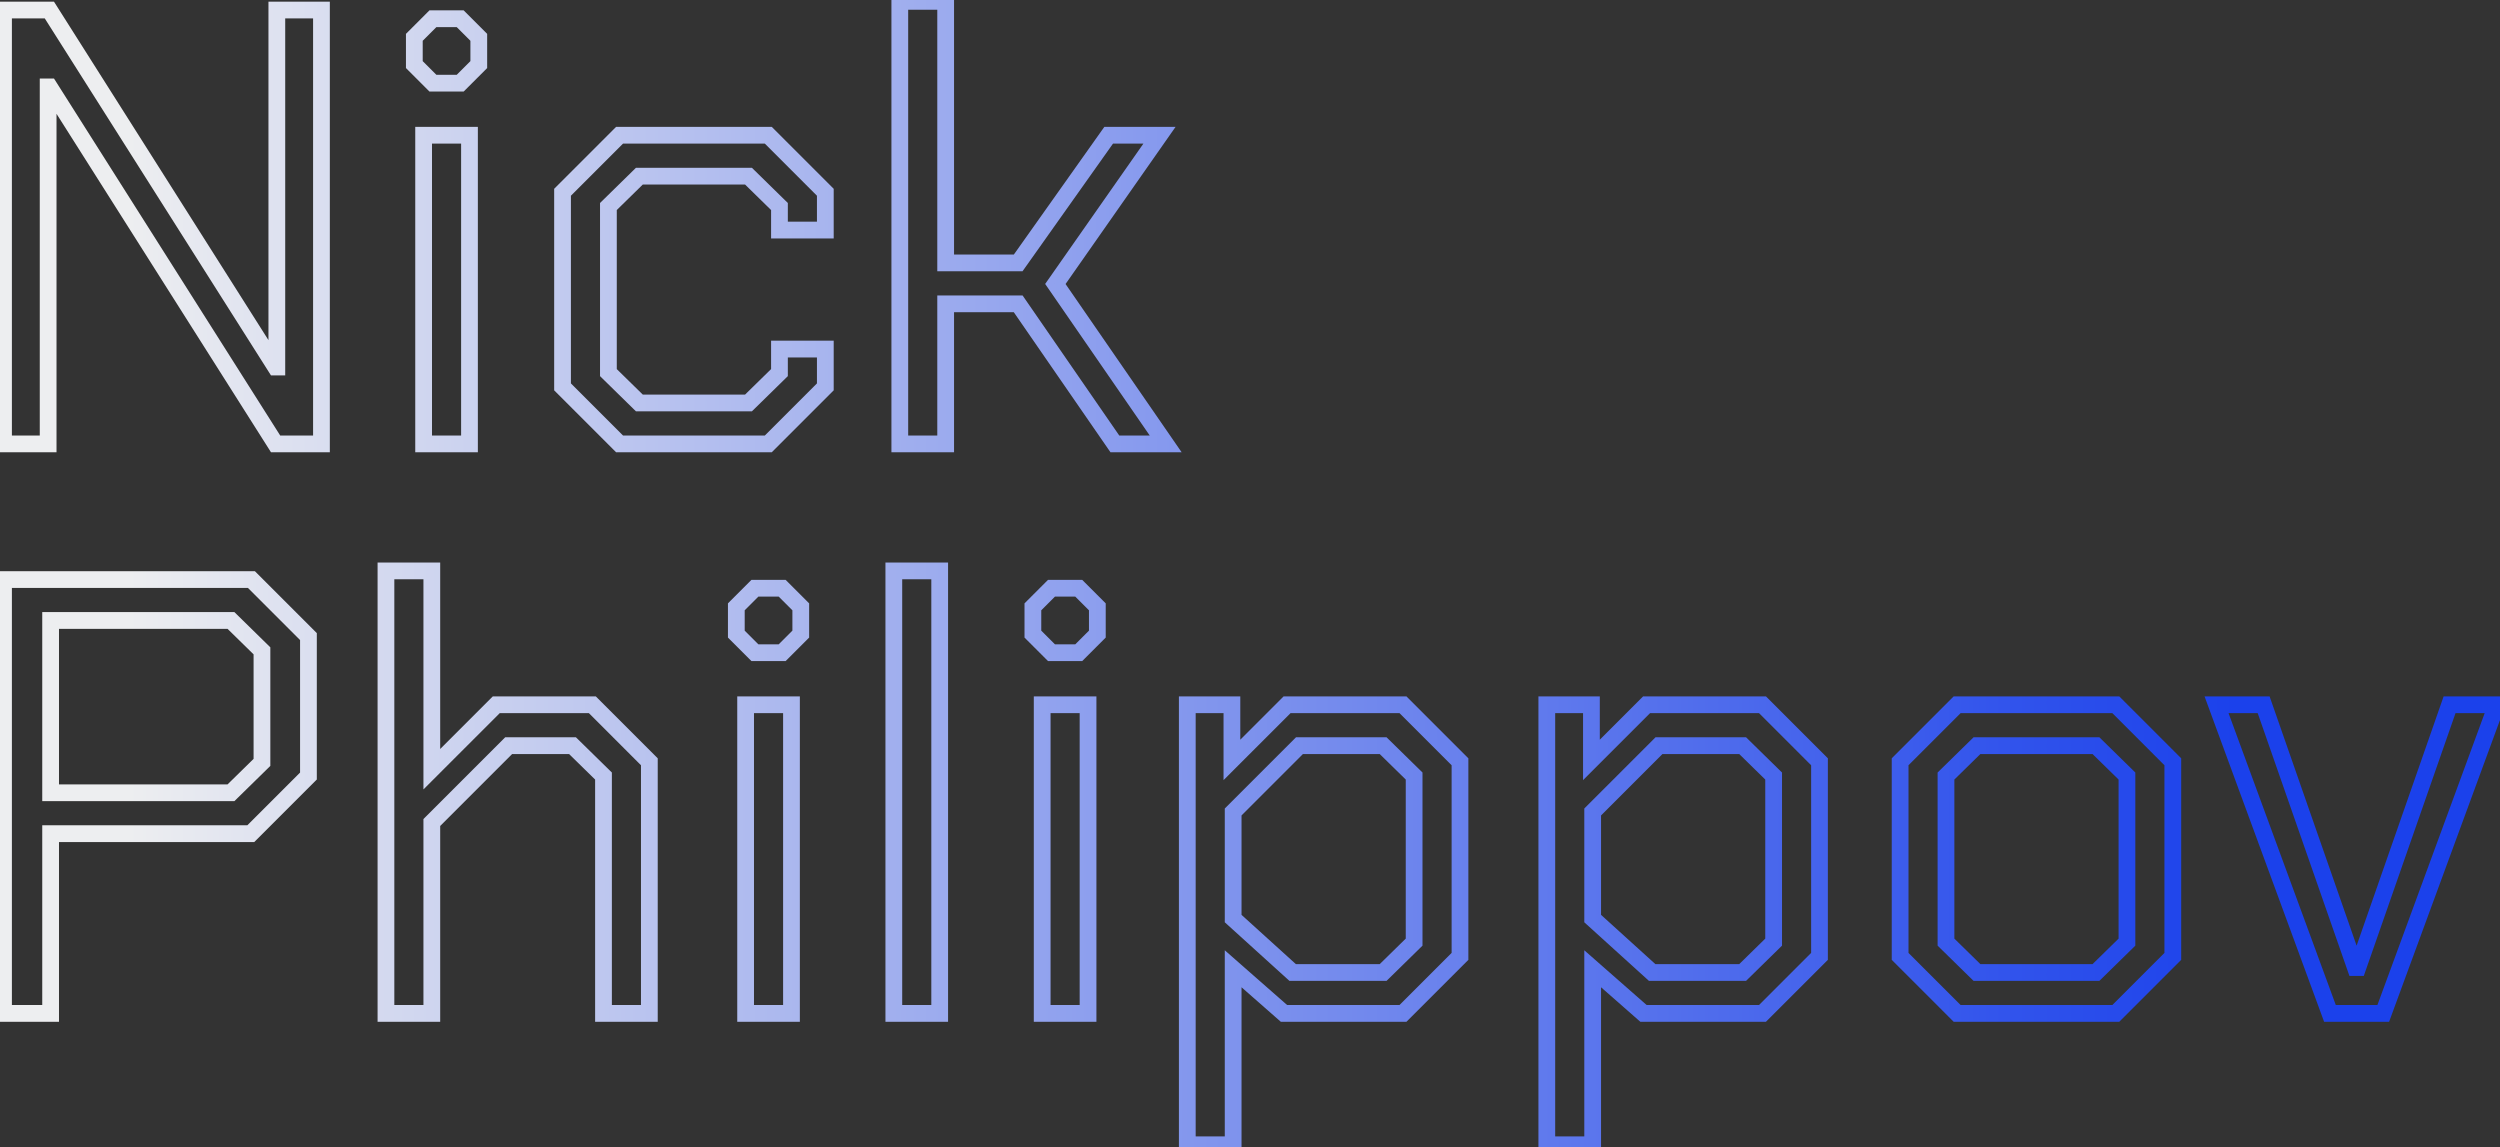 <?xml version="1.0" encoding="UTF-8"?> <svg xmlns="http://www.w3.org/2000/svg" width="597" height="274" viewBox="0 0 597 274" fill="none"><rect x="0" y="0" width="597" height="274" fill="#333333" stroke="none"/> <path d="M0.84 2.4V0.4H-1.16V2.4H0.84ZM11.792 2.4L13.481 1.329L12.892 0.4H11.792V2.4ZM65.812 87.648L64.123 88.719L64.712 89.648H65.812V87.648ZM66.108 87.648V89.648H68.108V87.648H66.108ZM66.108 2.4V0.4H64.108V2.4H66.108ZM76.764 2.4H78.764V0.4H76.764V2.4ZM76.764 106V108H78.764V106H76.764ZM65.812 106L64.123 107.071L64.712 108H65.812V106ZM11.792 20.752L13.481 19.681L12.892 18.752H11.792V20.752ZM11.496 20.752V18.752H9.496V20.752H11.496ZM11.496 106V108H13.496V106H11.496ZM0.84 106H-1.16V108H0.84V106ZM0.84 4.4H11.792V0.4H0.84V4.4ZM10.103 3.471L64.123 88.719L67.501 86.578L13.481 1.329L10.103 3.471ZM65.812 89.648H66.108V85.648H65.812V89.648ZM68.108 87.648V2.4H64.108V87.648H68.108ZM66.108 4.4H76.764V0.4H66.108V4.4ZM74.764 2.4V106H78.764V2.4H74.764ZM76.764 104H65.812V108H76.764V104ZM67.501 104.929L13.481 19.681L10.103 21.823L64.123 107.071L67.501 104.929ZM11.792 18.752H11.496V22.752H11.792V18.752ZM9.496 20.752V106H13.496V20.752H9.496ZM11.496 104H0.84V108H11.496V104ZM2.84 106V2.4H-1.16V106H2.84ZM98.942 15.424H96.942V16.252L97.528 16.838L98.942 15.424ZM98.942 8.912L97.528 7.498L96.942 8.084V8.912H98.942ZM103.382 4.472V2.472H102.554L101.968 3.058L103.382 4.472ZM109.894 4.472L111.308 3.058L110.722 2.472H109.894V4.472ZM114.334 8.912H116.334V8.084L115.748 7.498L114.334 8.912ZM114.334 15.424L115.748 16.838L116.334 16.252V15.424H114.334ZM109.894 19.864V21.864H110.722L111.308 21.278L109.894 19.864ZM103.382 19.864L101.968 21.278L102.554 21.864H103.382V19.864ZM101.162 32.296V30.296H99.162V32.296H101.162ZM112.114 32.296H114.114V30.296H112.114V32.296ZM112.114 106V108H114.114V106H112.114ZM101.162 106H99.162V108H101.162V106ZM100.942 15.424V8.912H96.942V15.424H100.942ZM100.356 10.326L104.796 5.886L101.968 3.058L97.528 7.498L100.356 10.326ZM103.382 6.472H109.894V2.472H103.382V6.472ZM108.48 5.886L112.92 10.326L115.748 7.498L111.308 3.058L108.48 5.886ZM112.334 8.912V15.424H116.334V8.912H112.334ZM112.92 14.01L108.48 18.45L111.308 21.278L115.748 16.838L112.92 14.01ZM109.894 17.864H103.382V21.864H109.894V17.864ZM104.796 18.45L100.356 14.01L97.528 16.838L101.968 21.278L104.796 18.45ZM101.162 34.296H112.114V30.296H101.162V34.296ZM110.114 32.296V106H114.114V32.296H110.114ZM112.114 104H101.162V108H112.114V104ZM103.162 106V32.296H99.162V106H103.162ZM134.335 92.384H132.335V93.212L132.921 93.798L134.335 92.384ZM134.335 45.912L132.921 44.498L132.335 45.084V45.912H134.335ZM147.951 32.296V30.296H147.122L146.537 30.882L147.951 32.296ZM183.471 32.296L184.885 30.882L184.299 30.296H183.471V32.296ZM197.087 45.912H199.087V45.084L198.501 44.498L197.087 45.912ZM197.087 54.94V56.94H199.087V54.94H197.087ZM186.135 54.94H184.135V56.94H186.135V54.94ZM186.135 49.316H188.135V48.476L187.535 47.888L186.135 49.316ZM178.735 42.064L180.135 40.636L179.551 40.064H178.735V42.064ZM152.687 42.064V40.064H151.87L151.287 40.636L152.687 42.064ZM145.287 49.316L143.887 47.888L143.287 48.476V49.316H145.287ZM145.287 88.98H143.287V89.82L143.887 90.408L145.287 88.98ZM152.687 96.232L151.287 97.66L151.87 98.232H152.687V96.232ZM178.735 96.232V98.232H179.551L180.135 97.66L178.735 96.232ZM186.135 88.98L187.535 90.408L188.135 89.82V88.98H186.135ZM186.135 83.356V81.356H184.135V83.356H186.135ZM197.087 83.356H199.087V81.356H197.087V83.356ZM197.087 92.384L198.501 93.798L199.087 93.212V92.384H197.087ZM183.471 106V108H184.299L184.885 107.414L183.471 106ZM147.951 106L146.537 107.414L147.122 108H147.951V106ZM136.335 92.384V45.912H132.335V92.384H136.335ZM135.749 47.326L149.365 33.71L146.537 30.882L132.921 44.498L135.749 47.326ZM147.951 34.296H183.471V30.296H147.951V34.296ZM182.057 33.71L195.673 47.326L198.501 44.498L184.885 30.882L182.057 33.71ZM195.087 45.912V54.94H199.087V45.912H195.087ZM197.087 52.94H186.135V56.94H197.087V52.94ZM188.135 54.94V49.316H184.135V54.94H188.135ZM187.535 47.888L180.135 40.636L177.335 43.492L184.735 50.744L187.535 47.888ZM178.735 40.064H152.687V44.064H178.735V40.064ZM151.287 40.636L143.887 47.888L146.687 50.744L154.087 43.492L151.287 40.636ZM143.287 49.316V88.98H147.287V49.316H143.287ZM143.887 90.408L151.287 97.66L154.087 94.804L146.687 87.552L143.887 90.408ZM152.687 98.232H178.735V94.232H152.687V98.232ZM180.135 97.66L187.535 90.408L184.735 87.552L177.335 94.804L180.135 97.66ZM188.135 88.98V83.356H184.135V88.98H188.135ZM186.135 85.356H197.087V81.356H186.135V85.356ZM195.087 83.356V92.384H199.087V83.356H195.087ZM195.673 90.97L182.057 104.586L184.885 107.414L198.501 93.798L195.673 90.97ZM183.471 104H147.951V108H183.471V104ZM149.365 104.586L135.749 90.97L132.921 93.798L146.537 107.414L149.365 104.586ZM214.873 0.328V-1.672H212.873V0.328H214.873ZM225.825 0.328H227.825V-1.672H225.825V0.328ZM225.825 62.784H223.825V64.784H225.825V62.784ZM243.141 62.784V64.784H244.175L244.773 63.941L243.141 62.784ZM264.749 32.296V30.296H263.716L263.118 31.14L264.749 32.296ZM276.885 32.296L278.524 33.443L280.727 30.296H276.885V32.296ZM252.021 67.816L250.383 66.669L249.586 67.808L250.375 68.952L252.021 67.816ZM278.365 106V108H282.175L280.012 104.864L278.365 106ZM266.229 106L264.583 107.136L265.18 108H266.229V106ZM243.141 72.552L244.787 71.416L244.191 70.552H243.141V72.552ZM225.825 72.552V70.552H223.825V72.552H225.825ZM225.825 106V108H227.825V106H225.825ZM214.873 106H212.873V108H214.873V106ZM214.873 2.328H225.825V-1.672H214.873V2.328ZM223.825 0.328V62.784H227.825V0.328H223.825ZM225.825 64.784H243.141V60.784H225.825V64.784ZM244.773 63.941L266.381 33.453L263.118 31.14L241.51 61.627L244.773 63.941ZM264.749 34.296H276.885V30.296H264.749V34.296ZM275.247 31.149L250.383 66.669L253.66 68.963L278.524 33.443L275.247 31.149ZM250.375 68.952L276.719 107.136L280.012 104.864L253.668 66.68L250.375 68.952ZM278.365 104H266.229V108H278.365V104ZM267.875 104.864L244.787 71.416L241.495 73.688L264.583 107.136L267.875 104.864ZM243.141 70.552H225.825V74.552H243.141V70.552ZM223.825 72.552V106H227.825V72.552H223.825ZM225.825 104H214.873V108H225.825V104ZM216.873 106V0.328H212.873V106H216.873ZM0.84 138.4V136.4H-1.16V138.4H0.84ZM60.04 138.4L61.454 136.986L60.868 136.4H60.04V138.4ZM73.656 152.016H75.656V151.188L75.07 150.602L73.656 152.016ZM73.656 185.316L75.07 186.73L75.656 186.144V185.316H73.656ZM59.892 199.08V201.08H60.72L61.306 200.494L59.892 199.08ZM12.088 199.08V197.08H10.088V199.08H12.088ZM12.088 242V244H14.088V242H12.088ZM0.84 242H-1.16V244H0.84V242ZM55.156 189.312V191.312H55.973L56.556 190.74L55.156 189.312ZM62.556 182.06L63.956 183.488L64.556 182.9V182.06H62.556ZM62.556 155.42H64.556V154.58L63.956 153.992L62.556 155.42ZM55.156 148.168L56.556 146.74L55.973 146.168H55.156V148.168ZM12.088 148.168V146.168H10.088V148.168H12.088ZM12.088 189.312H10.088V191.312H12.088V189.312ZM0.84 140.4H60.04V136.4H0.84V140.4ZM58.626 139.814L72.242 153.43L75.07 150.602L61.454 136.986L58.626 139.814ZM71.656 152.016V185.316H75.656V152.016H71.656ZM72.242 183.902L58.478 197.666L61.306 200.494L75.07 186.73L72.242 183.902ZM59.892 197.08H12.088V201.08H59.892V197.08ZM10.088 199.08V242H14.088V199.08H10.088ZM12.088 240H0.84V244H12.088V240ZM2.84 242V138.4H-1.16V242H2.84ZM56.556 190.74L63.956 183.488L61.156 180.632L53.756 187.884L56.556 190.74ZM64.556 182.06V155.42H60.556V182.06H64.556ZM63.956 153.992L56.556 146.74L53.756 149.596L61.156 156.848L63.956 153.992ZM55.156 146.168H12.088V150.168H55.156V146.168ZM10.088 148.168V189.312H14.088V148.168H10.088ZM12.088 191.312H55.156V187.312H12.088V191.312ZM92.166 136.328V134.328H90.166V136.328H92.166ZM103.118 136.328H105.118V134.328H103.118V136.328ZM103.118 183.688H101.118V188.516L104.533 185.102L103.118 183.688ZM118.51 168.296V166.296H117.682L117.096 166.882L118.51 168.296ZM141.45 168.296L142.865 166.882L142.279 166.296H141.45V168.296ZM155.066 181.912H157.066V181.084L156.481 180.498L155.066 181.912ZM155.066 242V244H157.066V242H155.066ZM144.114 242H142.114V244H144.114V242ZM144.114 185.316H146.114V184.476L145.514 183.888L144.114 185.316ZM136.714 178.064L138.114 176.636L137.531 176.064H136.714V178.064ZM121.47 178.064V176.064H120.642L120.056 176.65L121.47 178.064ZM103.118 196.416L101.704 195.002L101.118 195.588V196.416H103.118ZM103.118 242V244H105.118V242H103.118ZM92.166 242H90.166V244H92.166V242ZM92.166 138.328H103.118V134.328H92.166V138.328ZM101.118 136.328V183.688H105.118V136.328H101.118ZM104.533 185.102L119.925 169.71L117.096 166.882L101.704 182.274L104.533 185.102ZM118.51 170.296H141.45V166.296H118.51V170.296ZM140.036 169.71L153.652 183.326L156.481 180.498L142.865 166.882L140.036 169.71ZM153.066 181.912V242H157.066V181.912H153.066ZM155.066 240H144.114V244H155.066V240ZM146.114 242V185.316H142.114V242H146.114ZM145.514 183.888L138.114 176.636L135.315 179.492L142.715 186.744L145.514 183.888ZM136.714 176.064H121.47V180.064H136.714V176.064ZM120.056 176.65L101.704 195.002L104.533 197.83L122.885 179.478L120.056 176.65ZM101.118 196.416V242H105.118V196.416H101.118ZM103.118 240H92.166V244H103.118V240ZM94.166 242V136.328H90.166V242H94.166ZM175.833 151.424H173.833V152.252L174.418 152.838L175.833 151.424ZM175.833 144.912L174.418 143.498L173.833 144.084V144.912H175.833ZM180.273 140.472V138.472H179.444L178.858 139.058L180.273 140.472ZM186.785 140.472L188.199 139.058L187.613 138.472H186.785V140.472ZM191.225 144.912H193.225V144.084L192.639 143.498L191.225 144.912ZM191.225 151.424L192.639 152.838L193.225 152.252V151.424H191.225ZM186.785 155.864V157.864H187.613L188.199 157.278L186.785 155.864ZM180.273 155.864L178.858 157.278L179.444 157.864H180.273V155.864ZM178.053 168.296V166.296H176.053V168.296H178.053ZM189.005 168.296H191.005V166.296H189.005V168.296ZM189.005 242V244H191.005V242H189.005ZM178.053 242H176.053V244H178.053V242ZM177.833 151.424V144.912H173.833V151.424H177.833ZM177.247 146.326L181.687 141.886L178.858 139.058L174.418 143.498L177.247 146.326ZM180.273 142.472H186.785V138.472H180.273V142.472ZM185.37 141.886L189.81 146.326L192.639 143.498L188.199 139.058L185.37 141.886ZM189.225 144.912V151.424H193.225V144.912H189.225ZM189.81 150.01L185.37 154.45L188.199 157.278L192.639 152.838L189.81 150.01ZM186.785 153.864H180.273V157.864H186.785V153.864ZM181.687 154.45L177.247 150.01L174.418 152.838L178.858 157.278L181.687 154.45ZM178.053 170.296H189.005V166.296H178.053V170.296ZM187.005 168.296V242H191.005V168.296H187.005ZM189.005 240H178.053V244H189.005V240ZM180.053 242V168.296H176.053V242H180.053ZM213.445 136.328V134.328H211.445V136.328H213.445ZM224.397 136.328H226.397V134.328H224.397V136.328ZM224.397 242V244H226.397V242H224.397ZM213.445 242H211.445V244H213.445V242ZM213.445 138.328H224.397V134.328H213.445V138.328ZM222.397 136.328V242H226.397V136.328H222.397ZM224.397 240H213.445V244H224.397V240ZM215.445 242V136.328H211.445V242H215.445ZM246.653 151.424H244.653V152.252L245.239 152.838L246.653 151.424ZM246.653 144.912L245.239 143.498L244.653 144.084V144.912H246.653ZM251.093 140.472V138.472H250.265L249.679 139.058L251.093 140.472ZM257.605 140.472L259.019 139.058L258.433 138.472H257.605V140.472ZM262.045 144.912H264.045V144.084L263.459 143.498L262.045 144.912ZM262.045 151.424L263.459 152.838L264.045 152.252V151.424H262.045ZM257.605 155.864V157.864H258.433L259.019 157.278L257.605 155.864ZM251.093 155.864L249.679 157.278L250.265 157.864H251.093V155.864ZM248.873 168.296V166.296H246.873V168.296H248.873ZM259.825 168.296H261.825V166.296H259.825V168.296ZM259.825 242V244H261.825V242H259.825ZM248.873 242H246.873V244H248.873V242ZM248.653 151.424V144.912H244.653V151.424H248.653ZM248.067 146.326L252.507 141.886L249.679 139.058L245.239 143.498L248.067 146.326ZM251.093 142.472H257.605V138.472H251.093V142.472ZM256.191 141.886L260.631 146.326L263.459 143.498L259.019 139.058L256.191 141.886ZM260.045 144.912V151.424H264.045V144.912H260.045ZM260.631 150.01L256.191 154.45L259.019 157.278L263.459 152.838L260.631 150.01ZM257.605 153.864H251.093V157.864H257.605V153.864ZM252.507 154.45L248.067 150.01L245.239 152.838L249.679 157.278L252.507 154.45ZM248.873 170.296H259.825V166.296H248.873V170.296ZM257.825 168.296V242H261.825V168.296H257.825ZM259.825 240H248.873V244H259.825V240ZM250.873 242V168.296H246.873V242H250.873ZM283.526 168.296V166.296H281.526V168.296H283.526ZM294.182 168.296H296.182V166.296H294.182V168.296ZM294.182 181.468H292.182V186.296L295.596 182.882L294.182 181.468ZM307.354 168.296V166.296H306.525L305.94 166.882L307.354 168.296ZM335.03 168.296L336.444 166.882L335.858 166.296H335.03V168.296ZM348.646 181.912H350.646V181.084L350.06 180.498L348.646 181.912ZM348.646 228.384L350.06 229.798L350.646 229.212V228.384H348.646ZM335.03 242V244H335.858L336.444 243.414L335.03 242ZM306.614 242L305.294 243.503L305.86 244H306.614V242ZM294.478 231.344L295.797 229.841L292.478 226.926V231.344H294.478ZM294.478 273.376V275.376H296.478V273.376H294.478ZM283.526 273.376H281.526V275.376H283.526V273.376ZM330.294 232.232V234.232H331.11L331.694 233.66L330.294 232.232ZM337.694 224.98L339.094 226.408L339.694 225.82V224.98H337.694ZM337.694 185.316H339.694V184.476L339.094 183.888L337.694 185.316ZM330.294 178.064L331.694 176.636L331.11 176.064H330.294V178.064ZM310.314 178.064V176.064H309.485L308.9 176.65L310.314 178.064ZM294.478 193.9L293.064 192.486L292.478 193.072V193.9H294.478ZM294.478 219.356H292.478V220.243L293.135 220.838L294.478 219.356ZM308.686 232.232L307.343 233.714L307.914 234.232H308.686V232.232ZM283.526 170.296H294.182V166.296H283.526V170.296ZM292.182 168.296V181.468H296.182V168.296H292.182ZM295.596 182.882L308.768 169.71L305.94 166.882L292.768 180.054L295.596 182.882ZM307.354 170.296H335.03V166.296H307.354V170.296ZM333.616 169.71L347.232 183.326L350.06 180.498L336.444 166.882L333.616 169.71ZM346.646 181.912V228.384H350.646V181.912H346.646ZM347.232 226.97L333.616 240.586L336.444 243.414L350.06 229.798L347.232 226.97ZM335.03 240H306.614V244H335.03V240ZM307.933 240.497L295.797 229.841L293.158 232.847L305.294 243.503L307.933 240.497ZM292.478 231.344V273.376H296.478V231.344H292.478ZM294.478 271.376H283.526V275.376H294.478V271.376ZM285.526 273.376V168.296H281.526V273.376H285.526ZM331.694 233.66L339.094 226.408L336.294 223.552L328.894 230.804L331.694 233.66ZM339.694 224.98V185.316H335.694V224.98H339.694ZM339.094 183.888L331.694 176.636L328.894 179.492L336.294 186.744L339.094 183.888ZM330.294 176.064H310.314V180.064H330.294V176.064ZM308.9 176.65L293.064 192.486L295.892 195.314L311.728 179.478L308.9 176.65ZM292.478 193.9V219.356H296.478V193.9H292.478ZM293.135 220.838L307.343 233.714L310.029 230.75L295.821 217.874L293.135 220.838ZM308.686 234.232H330.294V230.232H308.686V234.232ZM369.377 168.296V166.296H367.377V168.296H369.377ZM380.033 168.296H382.033V166.296H380.033V168.296ZM380.033 181.468H378.033V186.296L381.448 182.882L380.033 181.468ZM393.205 168.296V166.296H392.377L391.791 166.882L393.205 168.296ZM420.881 168.296L422.296 166.882L421.71 166.296H420.881V168.296ZM434.497 181.912H436.497V181.084L435.912 180.498L434.497 181.912ZM434.497 228.384L435.912 229.798L436.497 229.212V228.384H434.497ZM420.881 242V244H421.71L422.296 243.414L420.881 242ZM392.465 242L391.146 243.503L391.712 244H392.465V242ZM380.329 231.344L381.649 229.841L378.329 226.926V231.344H380.329ZM380.329 273.376V275.376H382.329V273.376H380.329ZM369.377 273.376H367.377V275.376H369.377V273.376ZM416.145 232.232V234.232H416.962L417.545 233.66L416.145 232.232ZM423.545 224.98L424.945 226.408L425.545 225.82V224.98H423.545ZM423.545 185.316H425.545V184.476L424.945 183.888L423.545 185.316ZM416.145 178.064L417.545 176.636L416.962 176.064H416.145V178.064ZM396.165 178.064V176.064H395.337L394.751 176.65L396.165 178.064ZM380.329 193.9L378.915 192.486L378.329 193.072V193.9H380.329ZM380.329 219.356H378.329V220.243L378.986 220.838L380.329 219.356ZM394.537 232.232L393.194 233.714L393.766 234.232H394.537V232.232ZM369.377 170.296H380.033V166.296H369.377V170.296ZM378.033 168.296V181.468H382.033V168.296H378.033ZM381.448 182.882L394.62 169.71L391.791 166.882L378.619 180.054L381.448 182.882ZM393.205 170.296H420.881V166.296H393.205V170.296ZM419.467 169.71L433.083 183.326L435.912 180.498L422.296 166.882L419.467 169.71ZM432.497 181.912V228.384H436.497V181.912H432.497ZM433.083 226.97L419.467 240.586L422.296 243.414L435.912 229.798L433.083 226.97ZM420.881 240H392.465V244H420.881V240ZM393.785 240.497L381.649 229.841L379.01 232.847L391.146 243.503L393.785 240.497ZM378.329 231.344V273.376H382.329V231.344H378.329ZM380.329 271.376H369.377V275.376H380.329V271.376ZM371.377 273.376V168.296H367.377V273.376H371.377ZM417.545 233.66L424.945 226.408L422.145 223.552L414.745 230.804L417.545 233.66ZM425.545 224.98V185.316H421.545V224.98H425.545ZM424.945 183.888L417.545 176.636L414.745 179.492L422.145 186.744L424.945 183.888ZM416.145 176.064H396.165V180.064H416.145V176.064ZM394.751 176.65L378.915 192.486L381.744 195.314L397.58 179.478L394.751 176.65ZM378.329 193.9V219.356H382.329V193.9H378.329ZM378.986 220.838L393.194 233.714L395.88 230.75L381.672 217.874L378.986 220.838ZM394.537 234.232H416.145V230.232H394.537V234.232ZM453.749 228.384H451.749V229.212L452.335 229.798L453.749 228.384ZM453.749 181.912L452.335 180.498L451.749 181.084V181.912H453.749ZM467.365 168.296V166.296H466.536L465.951 166.882L467.365 168.296ZM505.253 168.296L506.667 166.882L506.081 166.296H505.253V168.296ZM518.869 181.912H520.869V181.084L520.283 180.498L518.869 181.912ZM518.869 228.384L520.283 229.798L520.869 229.212V228.384H518.869ZM505.253 242V244H506.081L506.667 243.414L505.253 242ZM467.365 242L465.951 243.414L466.536 244H467.365V242ZM500.517 232.232V234.232H501.334L501.917 233.66L500.517 232.232ZM507.917 224.98L509.317 226.408L509.917 225.82V224.98H507.917ZM507.917 185.316H509.917V184.476L509.317 183.888L507.917 185.316ZM500.517 178.064L501.917 176.636L501.334 176.064H500.517V178.064ZM472.101 178.064V176.064H471.284L470.701 176.636L472.101 178.064ZM464.701 185.316L463.301 183.888L462.701 184.476V185.316H464.701ZM464.701 224.98H462.701V225.82L463.301 226.408L464.701 224.98ZM472.101 232.232L470.701 233.66L471.284 234.232H472.101V232.232ZM455.749 228.384V181.912H451.749V228.384H455.749ZM455.163 183.326L468.779 169.71L465.951 166.882L452.335 180.498L455.163 183.326ZM467.365 170.296H505.253V166.296H467.365V170.296ZM503.839 169.71L517.455 183.326L520.283 180.498L506.667 166.882L503.839 169.71ZM516.869 181.912V228.384H520.869V181.912H516.869ZM517.455 226.97L503.839 240.586L506.667 243.414L520.283 229.798L517.455 226.97ZM505.253 240H467.365V244H505.253V240ZM468.779 240.586L455.163 226.97L452.335 229.798L465.951 243.414L468.779 240.586ZM501.917 233.66L509.317 226.408L506.517 223.552L499.117 230.804L501.917 233.66ZM509.917 224.98V185.316H505.917V224.98H509.917ZM509.317 183.888L501.917 176.636L499.117 179.492L506.517 186.744L509.317 183.888ZM500.517 176.064H472.101V180.064H500.517V176.064ZM470.701 176.636L463.301 183.888L466.101 186.744L473.501 179.492L470.701 176.636ZM462.701 185.316V224.98H466.701V185.316H462.701ZM463.301 226.408L470.701 233.66L473.501 230.804L466.101 223.552L463.301 226.408ZM472.101 234.232H500.517V230.232H472.101V234.232ZM529.31 168.296V166.296H526.444L527.433 168.986L529.31 168.296ZM540.558 168.296L542.446 167.637L541.978 166.296H540.558V168.296ZM562.462 231.048L560.574 231.707L561.042 233.048H562.462V231.048ZM563.054 231.048V233.048H564.474L564.942 231.707L563.054 231.048ZM584.958 168.296V166.296H583.538L583.07 167.637L584.958 168.296ZM596.206 168.296L598.083 168.986L599.072 166.296H596.206V168.296ZM569.122 242V244H570.518L570.999 242.69L569.122 242ZM556.394 242L554.517 242.69L554.998 244H556.394V242ZM529.31 170.296H540.558V166.296H529.31V170.296ZM538.67 168.955L560.574 231.707L564.35 230.389L542.446 167.637L538.67 168.955ZM562.462 233.048H563.054V229.048H562.462V233.048ZM564.942 231.707L586.846 168.955L583.07 167.637L561.166 230.389L564.942 231.707ZM584.958 170.296H596.206V166.296H584.958V170.296ZM594.329 167.606L567.245 241.31L570.999 242.69L598.083 168.986L594.329 167.606ZM569.122 240H556.394V244H569.122V240ZM558.271 241.31L531.187 167.606L527.433 168.986L554.517 242.69L558.271 241.31Z" fill="url(#paint0_linear_1_12)"></path> <defs> <linearGradient id="paint0_linear_1_12" x1="533.793" y1="123" x2="30.543" y2="123" gradientUnits="userSpaceOnUse"> <stop stop-color="#1B41EB"></stop> <stop offset="1" stop-color="#EDEEF0"></stop> </linearGradient> </defs> </svg> 